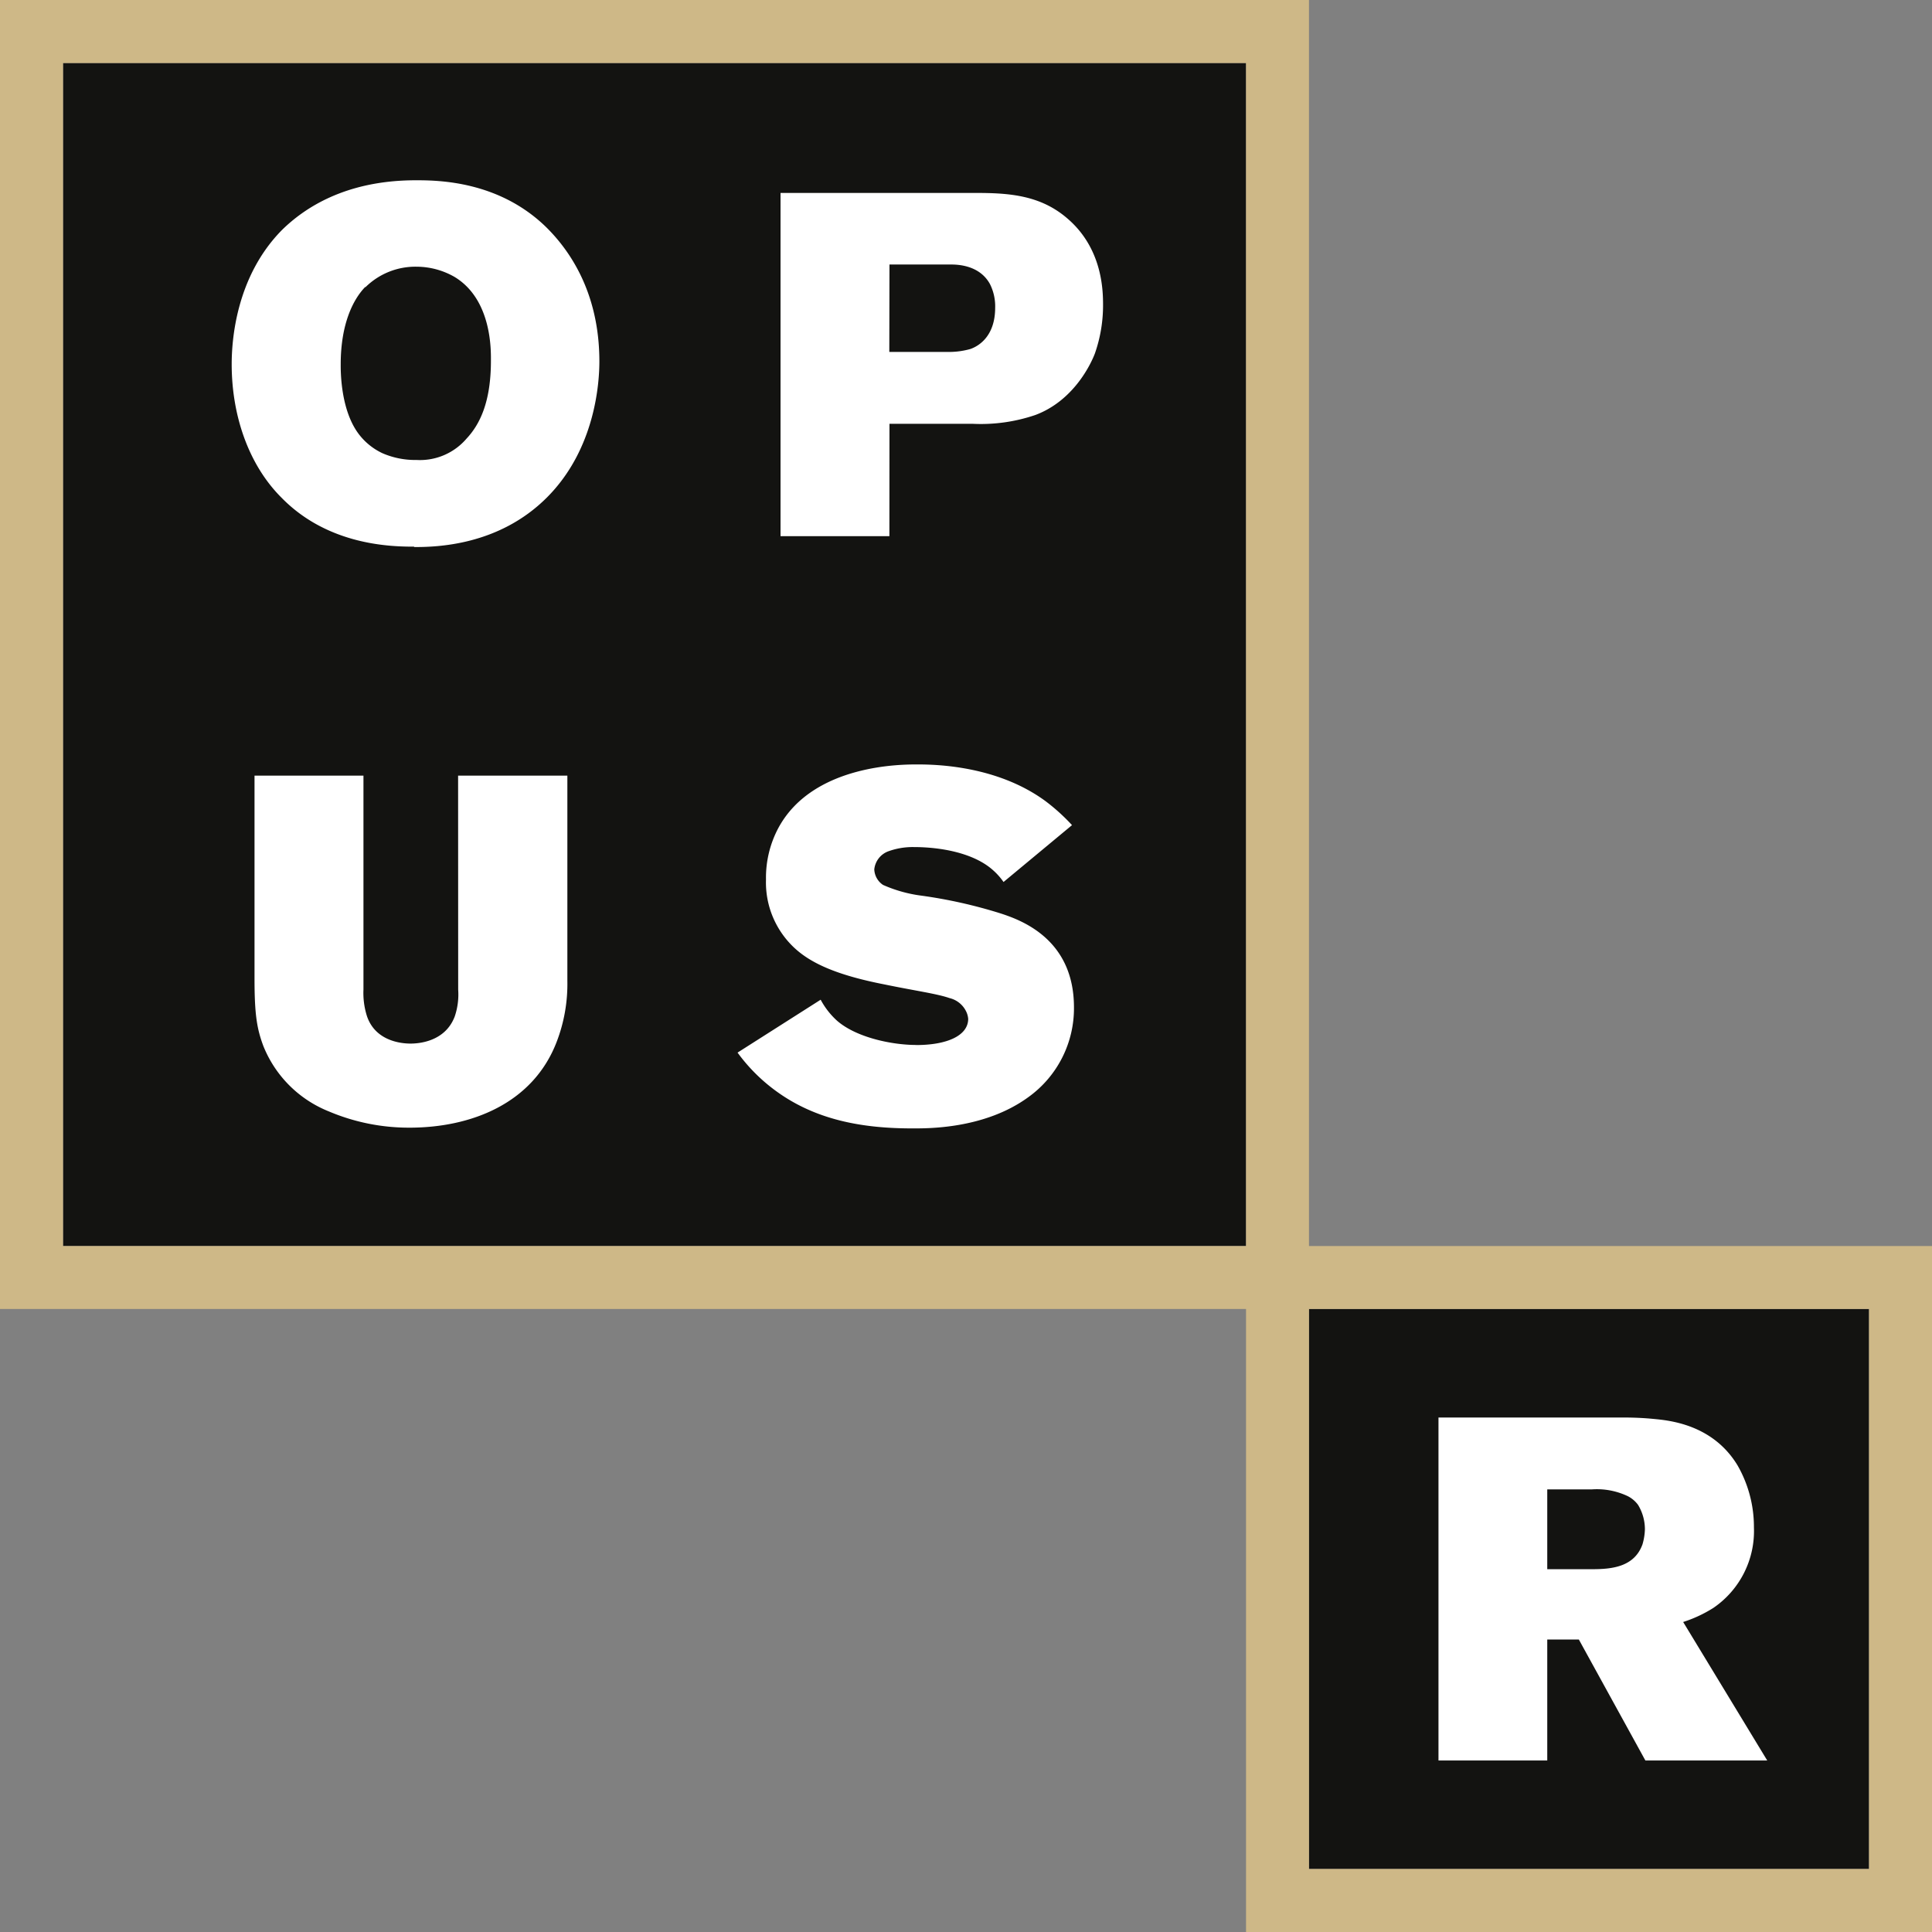 <svg id="Ebene_1" data-name="Ebene 1" xmlns="http://www.w3.org/2000/svg" xmlns:xlink="http://www.w3.org/1999/xlink" viewBox="0 0 237.82 237.82"><rect x="0" y="0" width="237.82" height="237.82" fill="#808080" stroke="none"/><defs><clipPath id="clip-path" transform="translate(0 0)"><rect width="237.82" height="237.82" fill="none"/></clipPath></defs><title>RZ_OpusR_Logo_Original_zweifarbig</title><rect x="7.76" y="7.76" width="145.62" height="145.62" fill="#131311"/><rect x="161.13" y="161.13" width="68.93" height="68.93" fill="#131311"/><g clip-path="url(#clip-path)"><path d="M190.46,183.34h5.44a8.85,8.85,0,0,1,4.49.84,3.57,3.57,0,0,1,1.25,1.07,5.79,5.79,0,0,1,.84,3,7.27,7.27,0,0,1-.3,1.86c-1,2.75-3.71,3.05-6.16,3.05h-5.56Zm0,18.48h3.89l8.19,14.89h15l-10.35-17.05a16.19,16.19,0,0,0,3.71-1.73,11.45,11.45,0,0,0,5-9.92,15.23,15.23,0,0,0-2-7.6c-3.05-5.08-8.43-5.56-10.28-5.74-1.2-.12-2.45-.18-3.65-.18H177.07v42.22h13.39ZM45,35.34a8.74,8.74,0,0,1,6.28-2.51,9.45,9.45,0,0,1,4.66,1.25c4.67,2.81,4.49,9.21,4.49,10.35,0,5.08-1.38,7.83-3,9.56a7.54,7.54,0,0,1-6.16,2.63,10.1,10.1,0,0,1-4.19-.83,7.84,7.84,0,0,1-2.81-2.22c-2.39-3-2.33-8-2.33-8.73,0-5,1.55-8,3-9.5m6,32c2.69,0,10.4-.12,16.38-6.1s6.46-14.17,6.46-16.75c0-8.84-4-14-6.52-16.5-5.86-5.74-13.33-5.8-16.08-5.8-8.79,0-13.82,3.53-16.45,6.1C29,34.08,28.52,42,28.52,44.84c0,6.16,2,12.32,6.16,16.45,5.8,5.92,13.64,6,16.33,6m61.76,61.34c-2.93,0-7.36-.9-9.75-3a9.53,9.53,0,0,1-2-2.57l-10.23,6.51a21.51,21.51,0,0,0,4.49,4.55c5,3.76,10.88,4.78,17,4.78,1.79,0,8.91.12,14.35-3.88A13.45,13.45,0,0,0,132.2,124c0-8.43-6.52-10.76-9.15-11.6a59.69,59.69,0,0,0-9.63-2.15,16.92,16.92,0,0,1-4.72-1.32,2.41,2.41,0,0,1-1.08-1.91,2.66,2.66,0,0,1,1.68-2.21,8.79,8.79,0,0,1,3.17-.54c3.17,0,7.41.66,9.86,2.93a8,8,0,0,1,1.2,1.37l8.43-7a24.34,24.34,0,0,0-3.23-2.93c-6-4.43-13.63-4.54-15.78-4.54-1.62,0-12.8-.13-17.11,7.77a13,13,0,0,0-1.55,6.4,11,11,0,0,0,3.65,8.55c2,1.79,5.14,3.23,10.94,4.36,3.77.78,6.46,1.14,8,1.68a3.06,3.06,0,0,1,2,1.55,2.58,2.58,0,0,1,.3,1c0,2.09-2.64,3.23-6.4,3.23m-56.38-6.82a8.42,8.42,0,0,1-.42,3.29c-1.19,3.17-4.54,3.35-5.44,3.35s-4.31-.18-5.38-3.41a9.42,9.42,0,0,1-.42-3.23V95.48H31.33v25c0,4.43.3,6.16,1.08,8.26a14.46,14.46,0,0,0,8.07,8.07,25.25,25.25,0,0,0,9.93,2c7.53,0,15.19-2.93,18.12-10.58a19.86,19.86,0,0,0,1.31-7.48V95.48H56.39Zm53.09-89.26H117c.72,0,3.53,0,4.85,2.39a6.07,6.07,0,0,1,.65,2.93c0,3.35-1.85,4.66-3.05,5.08a9.69,9.69,0,0,1-2.39.36h-7.59Zm0,19.61h10.28a20.8,20.8,0,0,0,7.66-1.08c4.66-1.73,6.81-6.16,7.35-7.59a17.93,17.93,0,0,0,1-6c0-1.85-.12-6.94-4.37-10.59-3.29-2.86-7.11-3.16-11.24-3.16H96.08V66h13.4Z" transform="translate(0 0)" fill="#fff"/></g><path d="M161.13,161.13h68.94v68.93H161.13ZM7.76,7.76H153.38V153.38H7.76ZM0,0V161.13H153.38v76.69h84.44V153.38H161.13V0Z" transform="translate(0 0)" fill="#ceb887"/></svg>